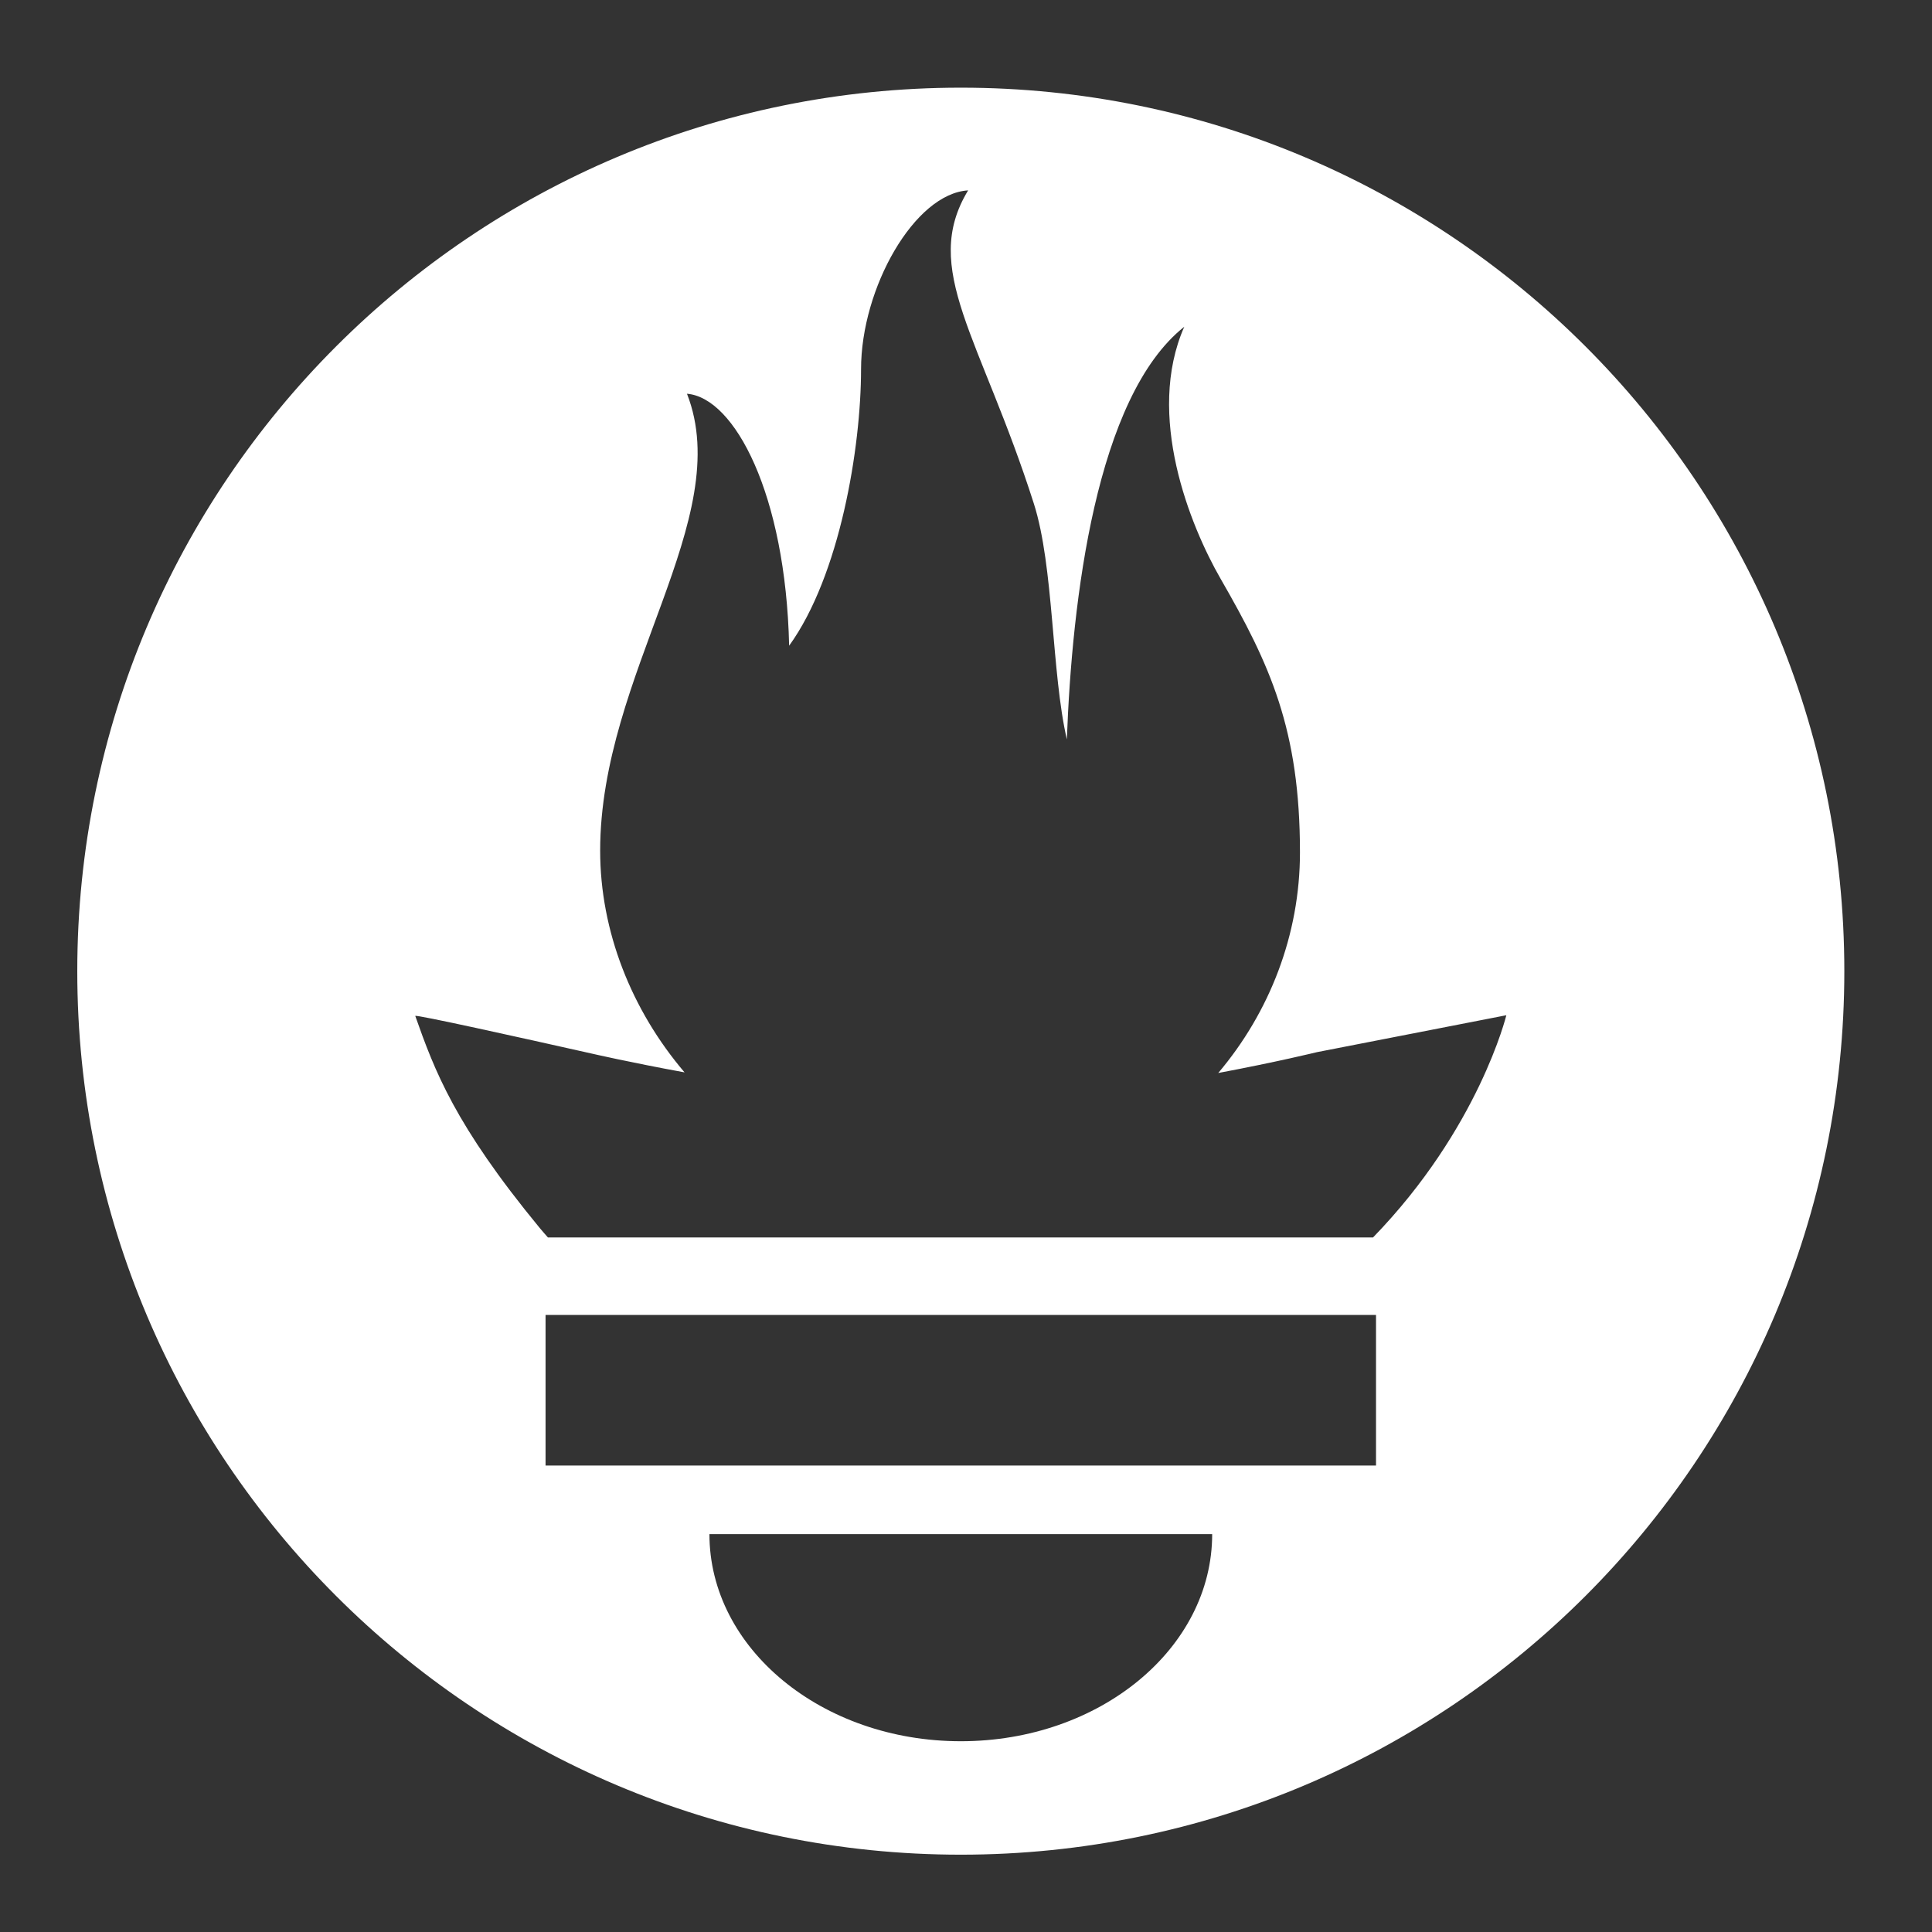 <svg width="50" height="50" viewBox="0 0 50 50" fill="none" xmlns="http://www.w3.org/2000/svg">
<rect x="0" y="0" width="50" height="50" fill="#333333" stroke="none"/>
<path d="M24.866 2.269C12.238 2.269 2 12.506 2 25.134C2 37.762 12.238 47.999 24.866 47.999C37.493 47.999 47.731 37.762 47.731 25.134C47.731 12.506 37.493 2.269 24.866 2.269ZM24.866 45.063C21.273 45.063 18.36 42.663 18.36 39.703H31.371C31.371 42.663 28.459 45.063 24.866 45.063ZM35.611 37.928H14.119V34.031H35.611L35.611 37.928ZM35.534 32.025H14.18C14.109 31.944 14.037 31.863 13.968 31.78C11.768 29.108 11.25 27.714 10.747 26.293C10.738 26.246 13.415 26.84 15.312 27.266C15.312 27.266 16.289 27.492 17.716 27.753C16.346 26.146 15.532 24.103 15.532 22.016C15.532 17.432 19.047 13.427 17.779 10.19C19.013 10.29 20.333 12.795 20.423 16.711C21.735 14.897 22.284 11.586 22.284 9.555C22.284 7.453 23.669 5.011 25.055 4.927C23.82 6.963 25.375 8.708 26.757 13.037C27.276 14.664 27.21 17.4 27.61 19.136C27.743 15.531 28.362 10.272 30.649 8.456C29.64 10.743 30.798 13.604 31.59 14.98C32.868 17.199 33.643 18.88 33.643 22.06C33.643 24.192 32.856 26.2 31.528 27.769C33.038 27.486 34.081 27.23 34.081 27.23L38.984 26.274C38.984 26.273 38.272 29.204 35.534 32.025Z" fill="white"/>
</svg>
